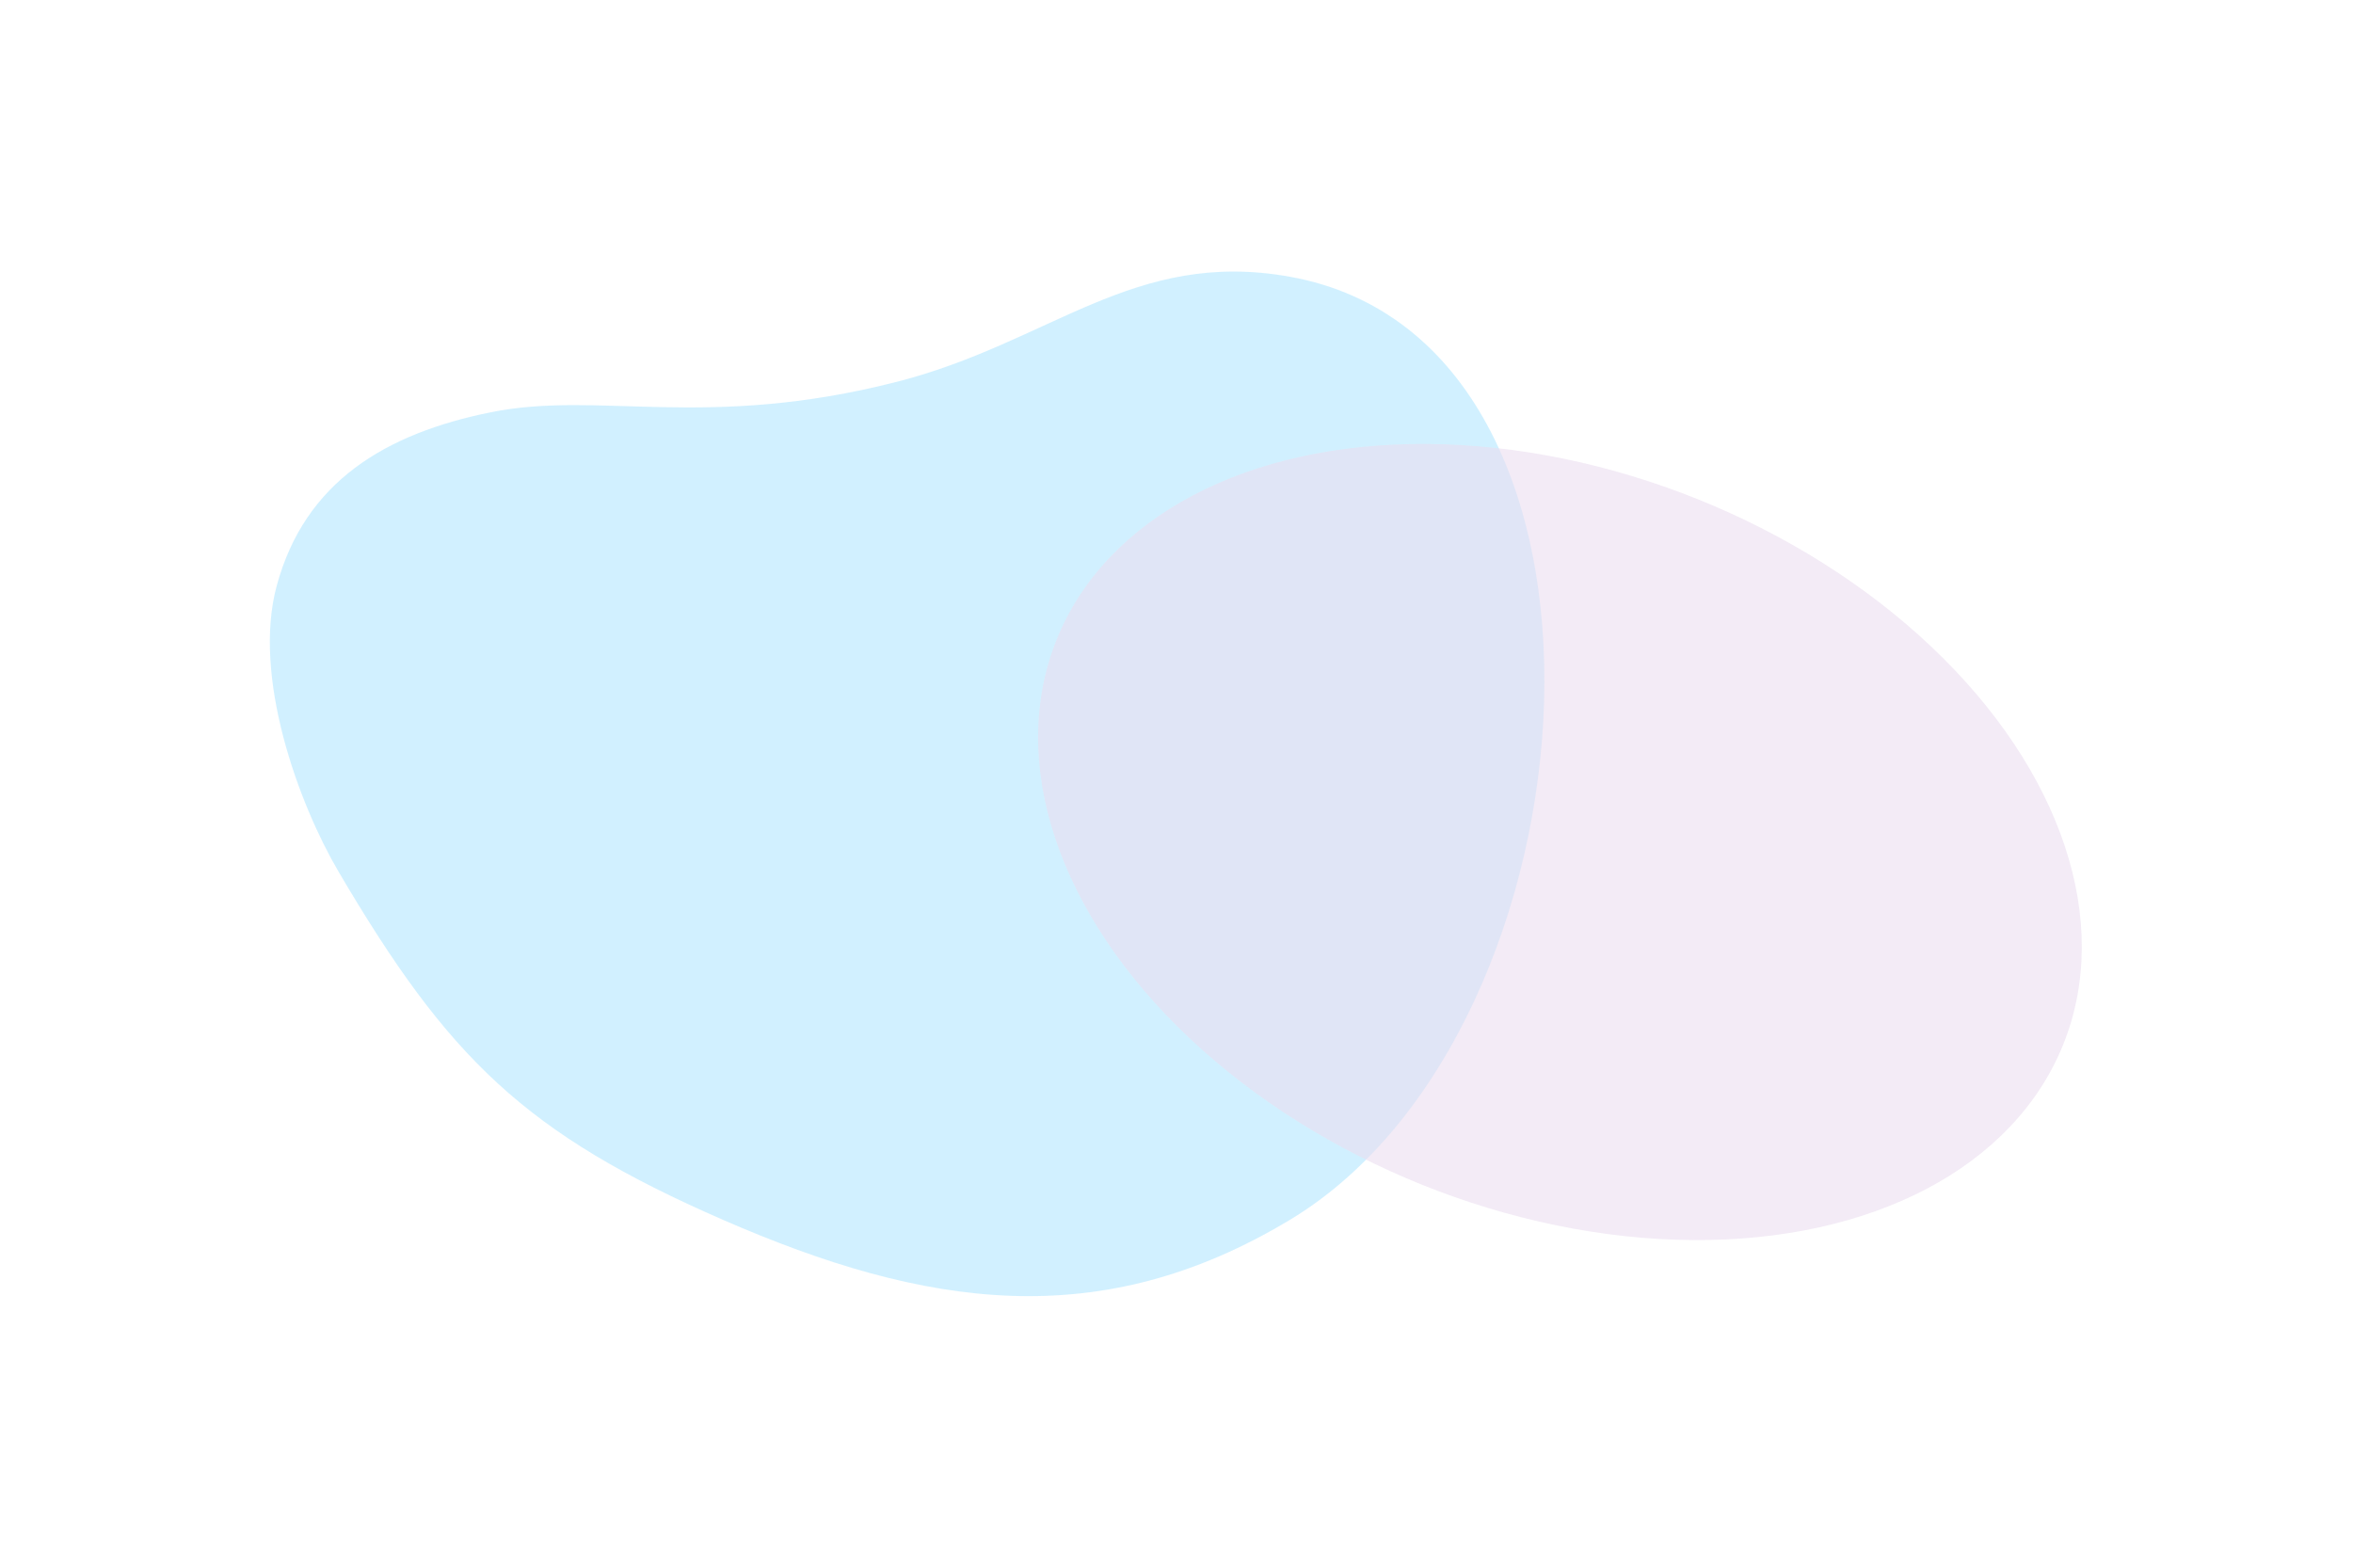 <?xml version="1.0" encoding="utf-8"?>
<svg xmlns="http://www.w3.org/2000/svg" fill="none" height="100%" overflow="visible" preserveAspectRatio="none" style="display: block;" viewBox="0 0 872 581" width="100%">
<g id="Gradient" opacity="0.4">
<g filter="url(#filter0_f_0_17071)" id="Vector 6" opacity="0.8">
<path d="M332.285 141.518C389.378 126.939 420.065 92.117 478.056 102.562C612.306 126.742 594.937 381.691 478.056 452.058C407.729 494.397 343.127 484.871 267.888 452.058C194.483 420.044 166.039 392.064 125.439 323.005C110.678 297.896 93.395 250.777 102.559 217.03C113.01 178.54 142.829 160.671 181.902 152.78C222.127 144.656 261.43 159.611 332.285 141.518Z" fill="#70D2FF"/>
</g>
<g filter="url(#filter1_f_0_17071)" id="Ellipse 7">
<ellipse cx="578.099" cy="312.05" fill="#CCABD8" fill-opacity="0.6" rx="201.043" ry="136.919" transform="rotate(21.911 578.099 312.05)"/>
</g>
</g>
<defs>
<filter color-interpolation-filters="sRGB" filterUnits="userSpaceOnUse" height="579.714" id="filter0_f_0_17071" width="672.342" x="-1.67976e-06" y="0.638">
<feFlood flood-opacity="0" result="BackgroundImageFix"/>
<feBlend in="SourceGraphic" in2="BackgroundImageFix" mode="normal" result="shape"/>
<feGaussianBlur result="effect1_foregroundBlur_0_17071" stdDeviation="50"/>
</filter>
<filter color-interpolation-filters="sRGB" filterUnits="userSpaceOnUse" height="495.102" id="filter1_f_0_17071" width="586.882" x="284.658" y="64.499">
<feFlood flood-opacity="0" result="BackgroundImageFix"/>
<feBlend in="SourceGraphic" in2="BackgroundImageFix" mode="normal" result="shape"/>
<feGaussianBlur result="effect1_foregroundBlur_0_17071" stdDeviation="50"/>
</filter>
</defs>
</svg>